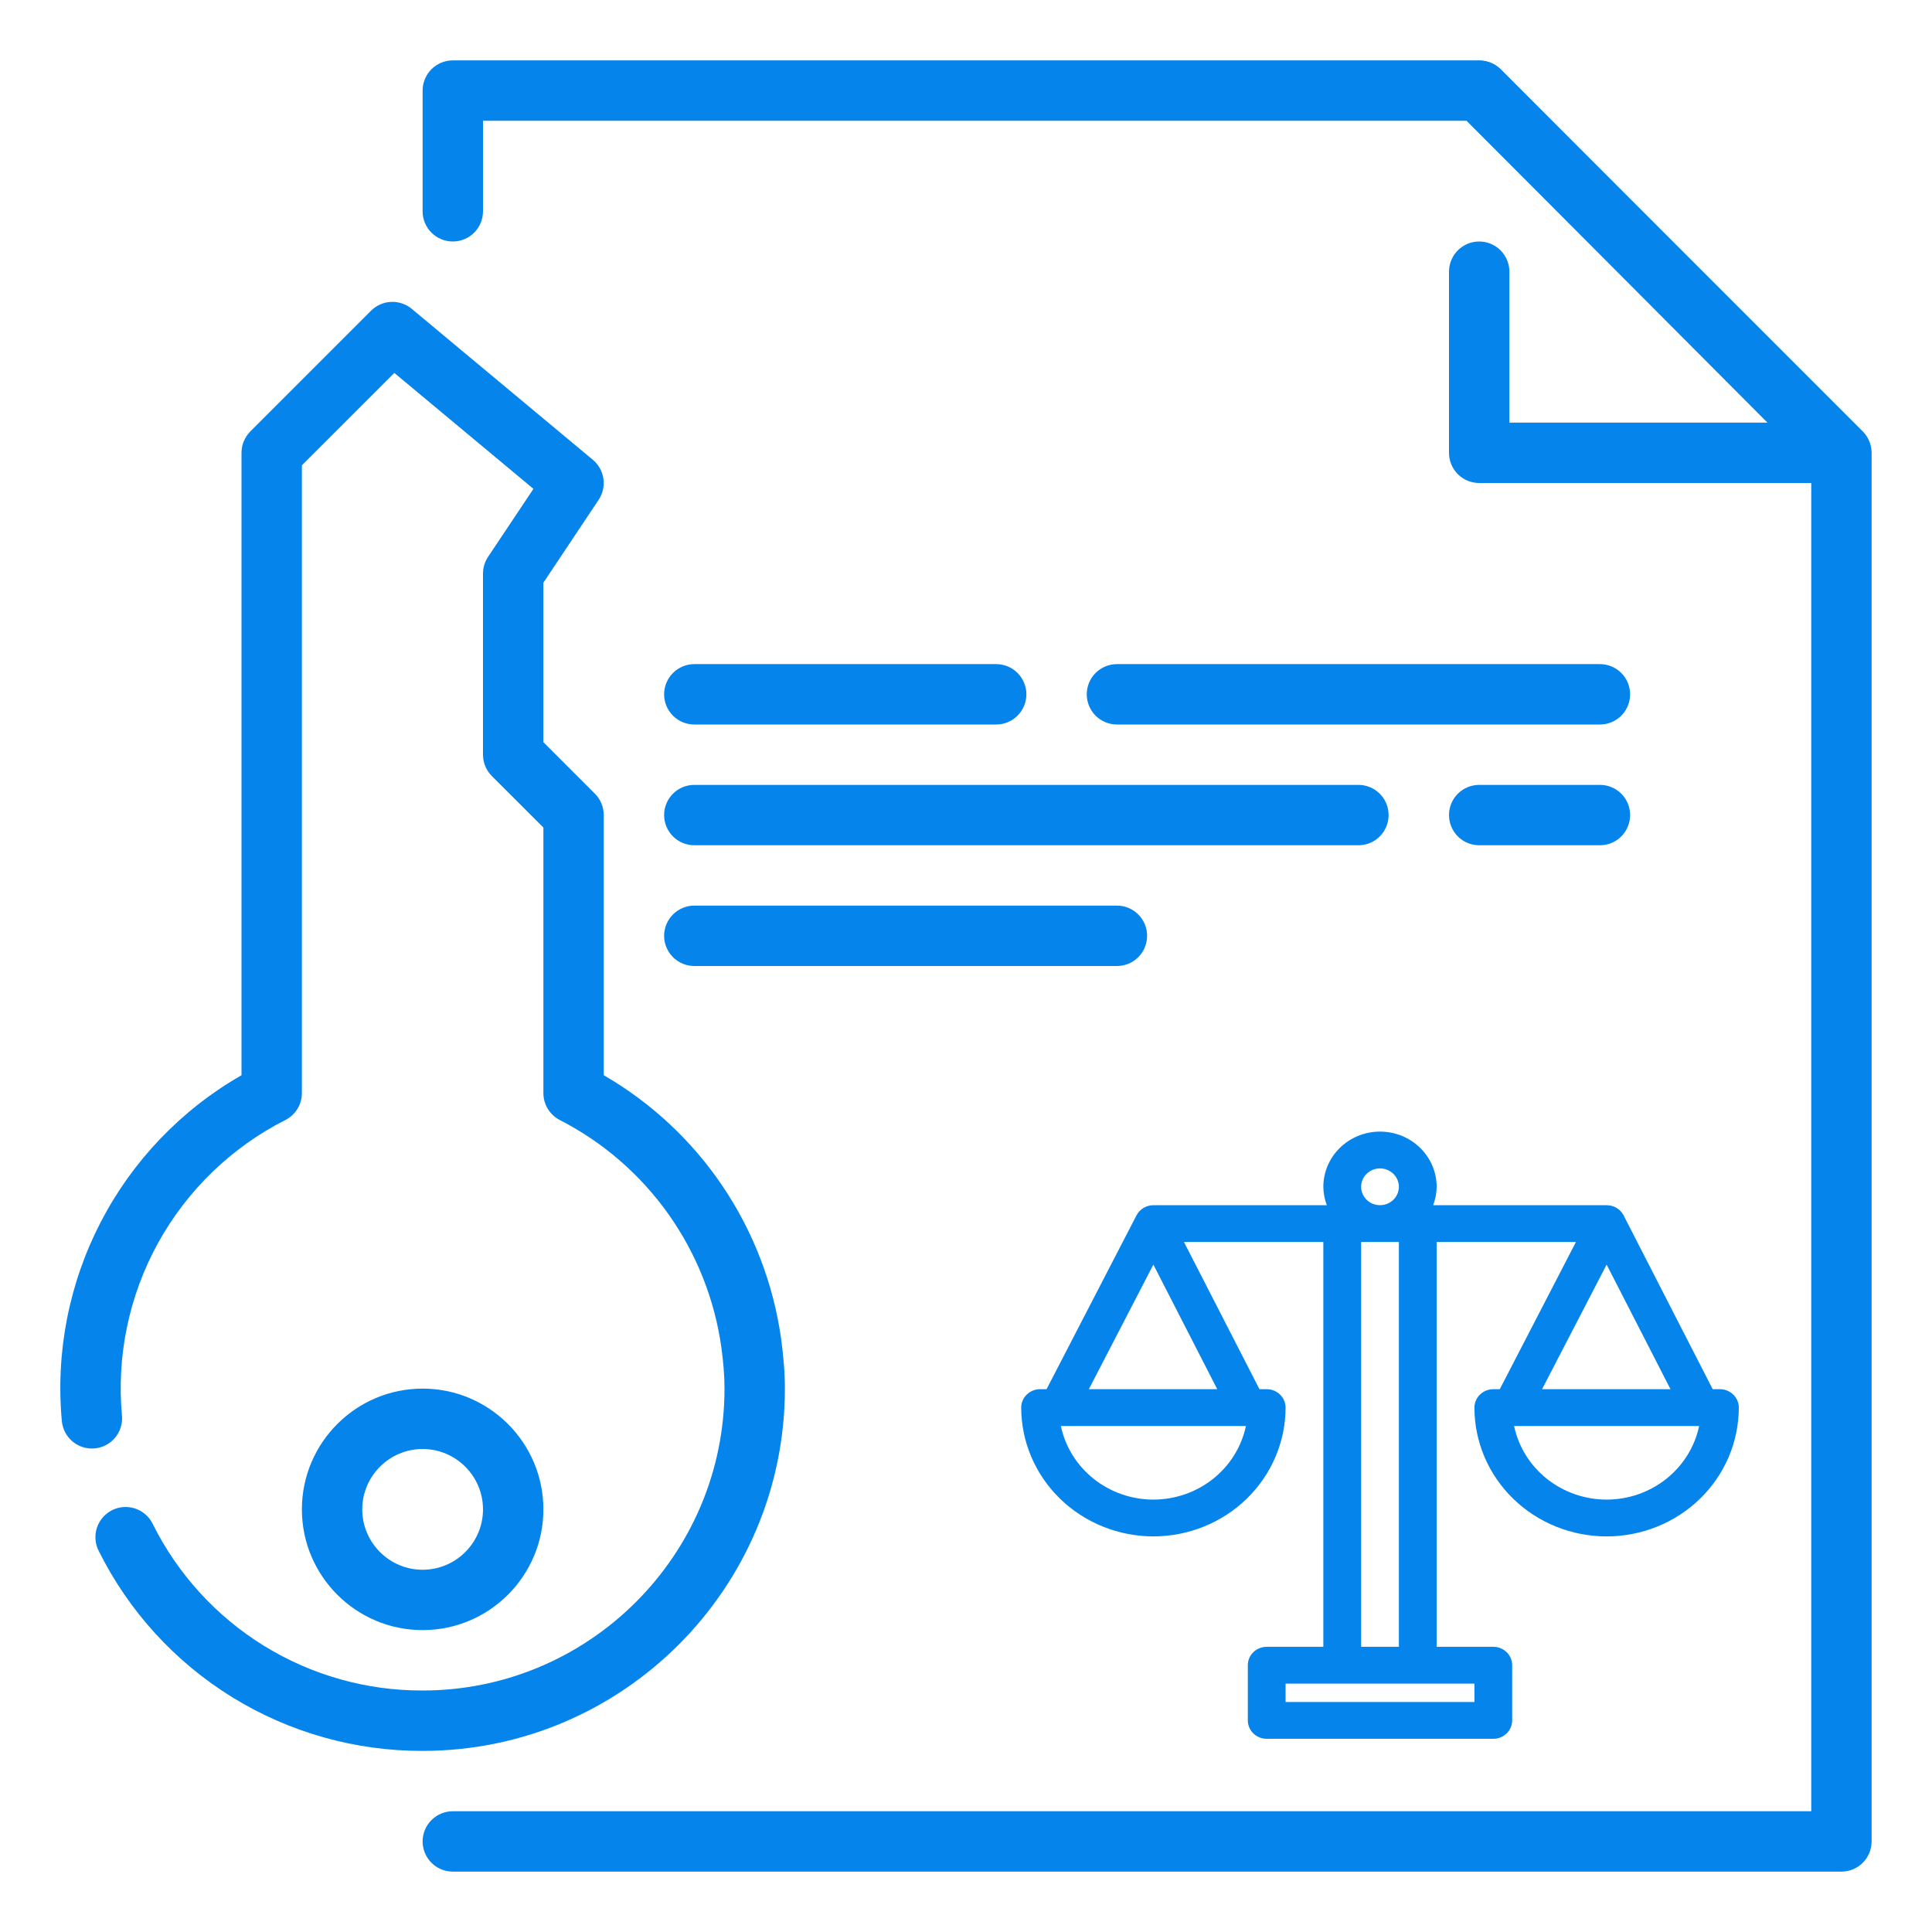<svg width="70" height="70" viewBox="0 0 70 70" fill="none" xmlns="http://www.w3.org/2000/svg">
<path d="M66.719 67.812H16.406C16.116 67.812 15.838 67.697 15.633 67.492C15.428 67.287 15.312 67.009 15.312 66.719C15.312 66.429 15.428 66.15 15.633 65.945C15.838 65.74 16.116 65.625 16.406 65.625H65.625V16.859L53.141 4.375H17.5V7.656C17.5 7.946 17.385 8.225 17.18 8.43C16.974 8.635 16.696 8.75 16.406 8.75C16.116 8.75 15.838 8.635 15.633 8.43C15.428 8.225 15.312 7.946 15.312 7.656V3.281C15.312 2.991 15.428 2.713 15.633 2.508C15.838 2.303 16.116 2.188 16.406 2.188H53.594C53.885 2.188 54.163 2.303 54.368 2.507L67.493 15.632C67.697 15.838 67.812 16.116 67.812 16.406V66.719C67.812 67.009 67.697 67.287 67.492 67.492C67.287 67.697 67.009 67.812 66.719 67.812Z" fill="#0584EC"/>
<path d="M66.673 17.5H53.594C53.304 17.5 53.026 17.385 52.82 17.18C52.615 16.974 52.5 16.696 52.5 16.406V9.844C52.5 9.554 52.615 9.275 52.82 9.07C53.026 8.865 53.304 8.75 53.594 8.75C53.884 8.75 54.162 8.865 54.367 9.07C54.572 9.275 54.688 9.554 54.688 9.844V15.312H64.037L52.819 4.053C52.62 3.847 52.511 3.57 52.513 3.284C52.516 2.997 52.632 2.723 52.835 2.52C53.038 2.318 53.312 2.203 53.599 2.201C53.886 2.199 54.162 2.31 54.368 2.509L67.447 15.634C67.6 15.787 67.704 15.982 67.746 16.194C67.787 16.406 67.766 16.626 67.683 16.826C67.6 17.025 67.46 17.196 67.28 17.316C67.1 17.436 66.889 17.5 66.673 17.5ZM57.969 26.25H40.469C40.179 26.25 39.901 26.135 39.695 25.93C39.49 25.724 39.375 25.446 39.375 25.156C39.375 24.866 39.49 24.588 39.695 24.383C39.901 24.178 40.179 24.062 40.469 24.062H57.969C58.259 24.062 58.537 24.178 58.742 24.383C58.947 24.588 59.062 24.866 59.062 25.156C59.062 25.446 58.947 25.724 58.742 25.93C58.537 26.135 58.259 26.25 57.969 26.25ZM49.219 30.625H25.156C24.866 30.625 24.588 30.51 24.383 30.305C24.178 30.099 24.062 29.821 24.062 29.531C24.062 29.241 24.178 28.963 24.383 28.758C24.588 28.553 24.866 28.438 25.156 28.438H49.219C49.509 28.438 49.787 28.553 49.992 28.758C50.197 28.963 50.312 29.241 50.312 29.531C50.312 29.821 50.197 30.099 49.992 30.305C49.787 30.51 49.509 30.625 49.219 30.625ZM40.469 35H25.156C24.866 35 24.588 34.885 24.383 34.68C24.178 34.474 24.062 34.196 24.062 33.906C24.062 33.616 24.178 33.338 24.383 33.133C24.588 32.928 24.866 32.812 25.156 32.812H40.469C40.759 32.812 41.037 32.928 41.242 33.133C41.447 33.338 41.562 33.616 41.562 33.906C41.562 34.196 41.447 34.474 41.242 34.68C41.037 34.885 40.759 35 40.469 35ZM57.969 30.625H53.594C53.304 30.625 53.026 30.51 52.82 30.305C52.615 30.099 52.5 29.821 52.5 29.531C52.5 29.241 52.615 28.963 52.82 28.758C53.026 28.553 53.304 28.438 53.594 28.438H57.969C58.259 28.438 58.537 28.553 58.742 28.758C58.947 28.963 59.062 29.241 59.062 29.531C59.062 29.821 58.947 30.099 58.742 30.305C58.537 30.51 58.259 30.625 57.969 30.625ZM36.094 26.25H25.156C24.866 26.25 24.588 26.135 24.383 25.93C24.178 25.724 24.062 25.446 24.062 25.156C24.062 24.866 24.178 24.588 24.383 24.383C24.588 24.178 24.866 24.062 25.156 24.062H36.094C36.384 24.062 36.662 24.178 36.867 24.383C37.072 24.588 37.188 24.866 37.188 25.156C37.188 25.446 37.072 25.724 36.867 25.93C36.662 26.135 36.384 26.25 36.094 26.25Z" fill="#0584EC"/>
<path d="M15.313 63.438C12.875 63.445 10.484 62.771 8.41 61.491C6.336 60.21 4.662 58.375 3.577 56.193C3.511 56.064 3.471 55.924 3.46 55.78C3.449 55.636 3.466 55.491 3.511 55.354C3.556 55.217 3.628 55.09 3.722 54.981C3.817 54.871 3.932 54.782 4.061 54.717C4.19 54.652 4.33 54.614 4.474 54.604C4.618 54.594 4.763 54.612 4.9 54.658C5.036 54.704 5.163 54.777 5.271 54.872C5.38 54.967 5.469 55.083 5.532 55.212C6.437 57.031 7.832 58.561 9.56 59.628C11.289 60.695 13.281 61.257 15.313 61.25C21.343 61.25 26.25 56.343 26.25 50.312C26.25 49.812 26.204 49.322 26.139 48.84C25.898 47.094 25.24 45.432 24.221 43.994C23.202 42.556 21.851 41.385 20.283 40.58C20.103 40.488 19.953 40.348 19.848 40.176C19.743 40.004 19.688 39.806 19.688 39.605V29.984L17.819 28.116C17.615 27.911 17.5 27.633 17.5 27.344V20.781C17.5 20.565 17.564 20.355 17.684 20.175L19.327 17.712L14.287 13.512L10.938 16.859V39.605C10.938 40.016 10.708 40.392 10.343 40.578C8.393 41.566 6.785 43.118 5.729 45.032C4.673 46.946 4.217 49.134 4.421 51.31C4.442 51.596 4.349 51.88 4.163 52.098C3.977 52.317 3.712 52.454 3.426 52.479C3.14 52.504 2.856 52.416 2.634 52.233C2.413 52.051 2.272 51.788 2.242 51.502C2.009 49.007 2.499 46.498 3.652 44.273C4.806 42.049 6.576 40.203 8.75 38.957V16.406C8.75 16.115 8.866 15.838 9.069 15.632L13.444 11.257C13.638 11.064 13.896 10.95 14.169 10.938C14.442 10.926 14.709 11.016 14.919 11.191L21.481 16.66C21.688 16.833 21.824 17.077 21.863 17.344C21.901 17.611 21.84 17.883 21.691 18.108L19.688 21.112V26.891L21.556 28.759C21.76 28.964 21.875 29.242 21.875 29.531V38.957C23.598 39.954 25.071 41.33 26.184 42.981C27.296 44.631 28.019 46.513 28.298 48.484C28.385 49.125 28.438 49.711 28.438 50.312C28.438 57.551 22.551 63.438 15.313 63.438ZM15.313 59.062C12.9 59.062 10.938 57.1 10.938 54.688C10.938 52.275 12.9 50.312 15.313 50.312C17.725 50.312 19.688 52.275 19.688 54.688C19.688 57.1 17.725 59.062 15.313 59.062ZM15.313 52.5C14.107 52.5 13.125 53.482 13.125 54.688C13.125 55.893 14.107 56.875 15.313 56.875C16.518 56.875 17.5 55.893 17.5 54.688C17.5 53.482 16.518 52.5 15.313 52.5Z" fill="#0584EC"/>
<path d="M41.789 55.667C43.059 55.665 44.277 55.173 45.175 54.298C46.072 53.423 46.578 52.237 46.579 51C46.579 50.823 46.507 50.654 46.379 50.529C46.25 50.404 46.076 50.333 45.895 50.333H45.633L42.897 45H47.947V59.667H45.895C45.713 59.667 45.539 59.737 45.411 59.862C45.283 59.987 45.211 60.157 45.211 60.333V62.333C45.211 62.51 45.283 62.68 45.411 62.805C45.539 62.93 45.713 63 45.895 63H54.105C54.287 63 54.461 62.93 54.589 62.805C54.717 62.68 54.789 62.51 54.789 62.333V60.333C54.789 60.157 54.717 59.987 54.589 59.862C54.461 59.737 54.287 59.667 54.105 59.667H52.053V45H57.099L54.34 50.333H54.105C53.924 50.333 53.75 50.404 53.621 50.529C53.493 50.654 53.421 50.823 53.421 51C53.421 52.238 53.926 53.425 54.824 54.3C55.722 55.175 56.94 55.667 58.211 55.667C59.481 55.667 60.699 55.175 61.597 54.3C62.495 53.425 63 52.238 63 51C63 50.823 62.928 50.654 62.8 50.529C62.671 50.404 62.497 50.333 62.316 50.333H62.054L58.826 44.035C58.769 43.924 58.681 43.831 58.572 43.765C58.464 43.7 58.338 43.666 58.211 43.667H51.927C52.008 43.453 52.05 43.228 52.053 43C52.053 42.47 51.836 41.961 51.451 41.586C51.066 41.211 50.544 41 50 41C49.456 41 48.934 41.211 48.549 41.586C48.164 41.961 47.947 42.47 47.947 43C47.95 43.228 47.992 43.453 48.073 43.667H41.789C41.663 43.667 41.539 43.701 41.431 43.766C41.323 43.83 41.236 43.923 41.178 44.033L37.919 50.333H37.684C37.503 50.333 37.329 50.404 37.2 50.529C37.072 50.654 37 50.823 37 51C37.001 52.237 37.507 53.423 38.404 54.298C39.302 55.173 40.52 55.665 41.789 55.667ZM41.789 54.333C41.001 54.333 40.237 54.067 39.626 53.581C39.016 53.095 38.596 52.419 38.437 51.667H45.142C44.983 52.419 44.563 53.095 43.953 53.581C43.342 54.067 42.578 54.333 41.789 54.333ZM53.421 61.667H46.579V61H53.421V61.667ZM50.684 59.667H49.316V45H50.684V59.667ZM58.211 54.333C57.422 54.333 56.658 54.067 56.047 53.581C55.437 53.095 55.017 52.419 54.858 51.667H61.563C61.404 52.419 60.984 53.095 60.374 53.581C59.763 54.067 58.999 54.333 58.211 54.333ZM60.525 50.333H55.872L58.211 45.819L60.525 50.333ZM50 42.333C50.135 42.333 50.268 42.372 50.38 42.446C50.493 42.519 50.58 42.623 50.632 42.745C50.684 42.867 50.697 43.001 50.671 43.13C50.645 43.259 50.58 43.378 50.484 43.471C50.388 43.565 50.266 43.628 50.133 43.654C50.001 43.68 49.863 43.666 49.738 43.616C49.613 43.566 49.506 43.48 49.431 43.37C49.356 43.261 49.316 43.132 49.316 43C49.316 42.823 49.388 42.654 49.516 42.529C49.645 42.404 49.819 42.333 50 42.333ZM41.789 45.819L44.103 50.333H39.451L41.789 45.819Z" fill="#0584EC"/>
</svg>
